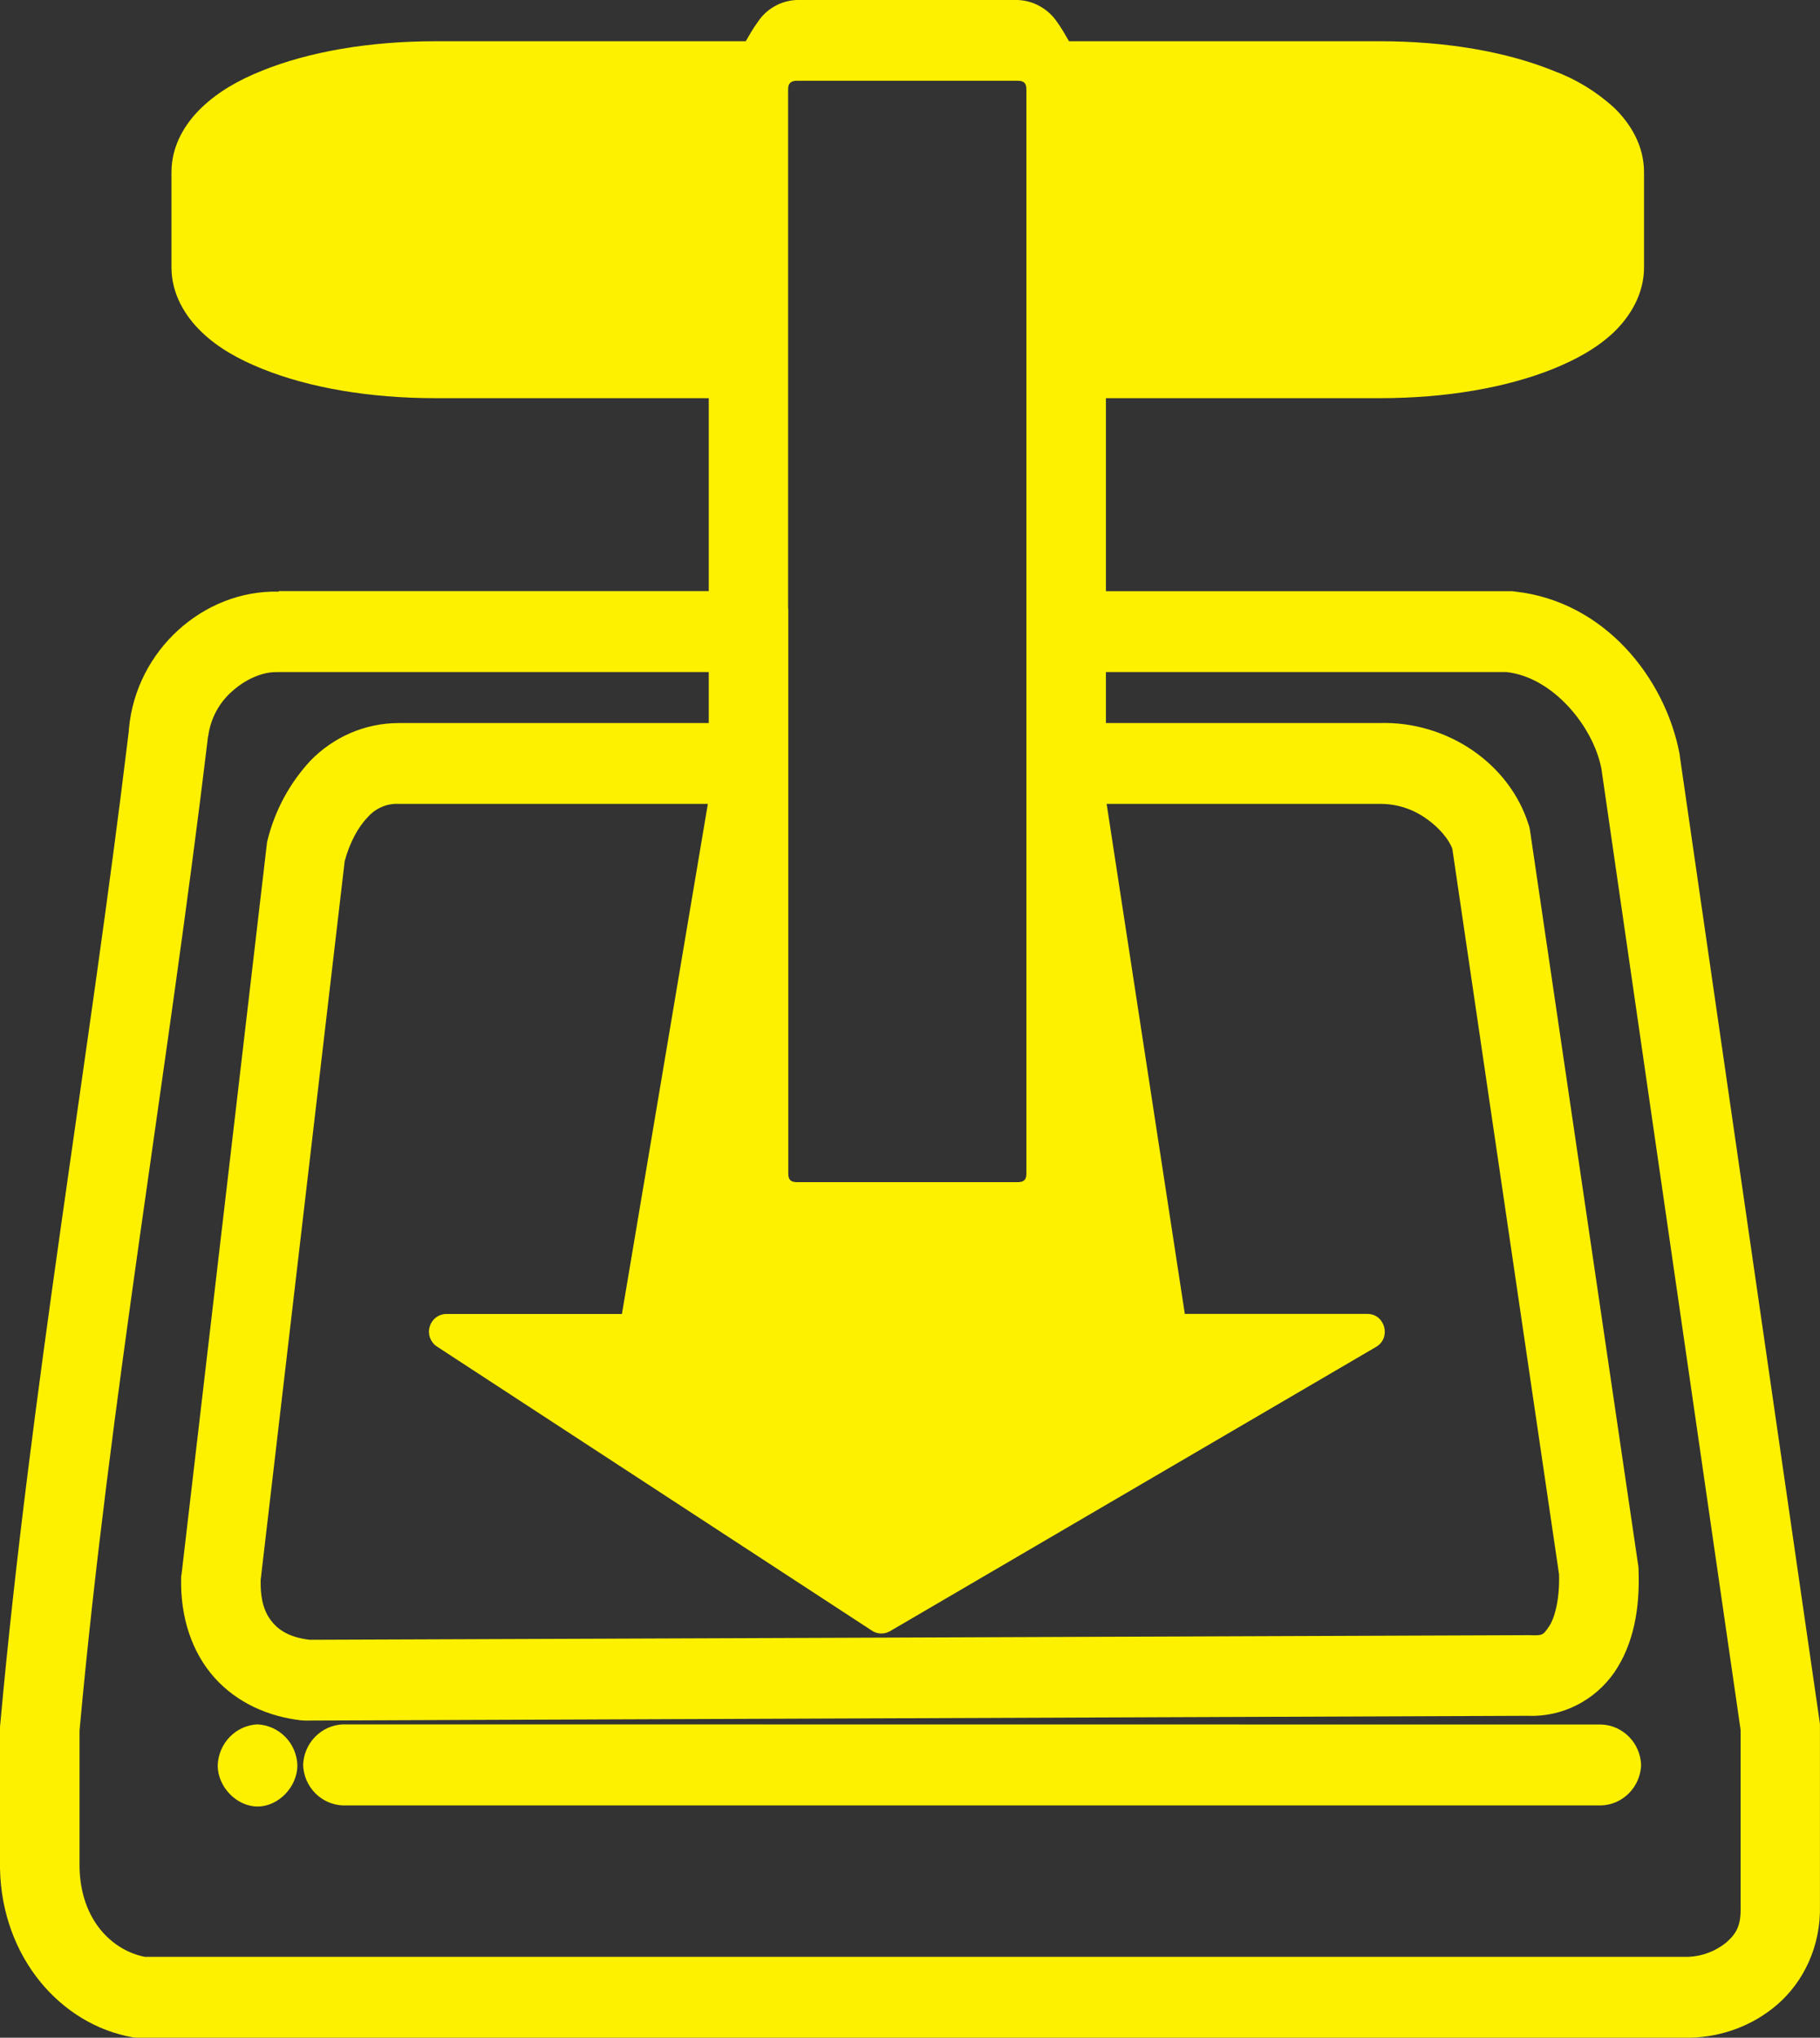 <svg width="42" height="47" viewBox="0 0 42 47" fill="none" xmlns="http://www.w3.org/2000/svg">
<rect x="0" y="0" width="42" height="47" fill="#333333" stroke="none"/>
<path d="M18.386 0C18.207 0.007 18.032 0.056 17.875 0.145C17.718 0.233 17.585 0.358 17.485 0.51C17.363 0.677 17.292 0.813 17.21 0.951H10.055C8.522 0.951 7.133 1.192 6.049 1.63C5.507 1.846 5.034 2.117 4.655 2.48C4.269 2.847 3.957 3.361 3.957 3.969V6.166C3.957 6.775 4.267 7.29 4.655 7.66C5.034 8.025 5.509 8.289 6.049 8.506C7.133 8.943 8.522 9.184 10.055 9.184H16.356V13.634H6.439L6.427 13.646C4.695 13.605 3.14 15 2.976 16.805L2.974 16.813V16.848C2.06 24.433 0.704 32.077 0.008 39.747L0.004 39.772V39.78L0 39.84V43.099C0.043 45.162 1.413 46.695 3.049 46.988H3.053L3.1 46.996L3.167 47H39.011C39.717 46.981 40.442 46.734 41.025 46.226C41.617 45.709 42.023 44.894 41.999 43.941V39.794C41.999 39.773 41.998 39.754 41.995 39.734L38.765 17.44C38.765 17.419 38.762 17.399 38.757 17.378C38.424 15.641 37.032 13.871 34.961 13.644L34.934 13.64L34.88 13.636H25.521V9.184H31.839C33.369 9.184 34.758 8.943 35.842 8.508C36.382 8.289 36.859 8.025 37.243 7.662C37.628 7.29 37.939 6.775 37.939 6.166V3.969C37.939 3.361 37.628 2.847 37.243 2.48C36.834 2.107 36.358 1.819 35.842 1.63C34.758 1.192 33.369 0.951 31.839 0.951H24.669C24.587 0.813 24.518 0.679 24.399 0.514C24.297 0.362 24.163 0.237 24.005 0.148C23.847 0.058 23.672 0.008 23.491 0H18.386ZM18.386 1.863H23.491C23.629 1.863 23.686 1.921 23.686 2.061V27.07C23.686 27.208 23.629 27.266 23.491 27.266H18.386C18.248 27.266 18.191 27.208 18.191 27.07V14.042H18.187V2.061C18.187 1.925 18.248 1.863 18.386 1.863ZM6.403 15.501H16.356V16.677H9.21C8.398 16.677 7.686 17.015 7.176 17.533C6.686 18.055 6.339 18.698 6.169 19.398L6.161 19.433L6.157 19.474L4.188 36.324L4.182 36.337L4.18 36.398C4.16 37.302 4.427 38.111 4.951 38.697C5.475 39.281 6.202 39.596 6.961 39.681H6.977L7.034 39.685L35.251 39.575C35.642 39.592 36.03 39.508 36.38 39.332C36.731 39.156 37.032 38.894 37.257 38.569C37.689 37.933 37.846 37.125 37.813 36.227V36.196L37.809 36.135L35.304 19.128L35.292 19.072L35.28 19.031L35.276 19.022C34.829 17.597 33.382 16.629 31.835 16.677H25.521V15.501H34.764C35.84 15.618 36.77 16.759 36.956 17.733L40.168 39.901V43.996C40.178 44.423 40.062 44.607 39.831 44.809C39.582 45.008 39.278 45.122 38.962 45.135H3.345C2.615 44.993 1.864 44.318 1.835 43.072V39.918C2.523 32.347 3.873 24.714 4.793 17.052L4.785 17.073L4.797 17.023V17.013L4.801 16.964V17.001L4.805 16.98C4.858 16.573 5.059 16.201 5.367 15.936C5.682 15.654 6.082 15.489 6.403 15.503M9.21 18.542H16.335L14.352 30.307H10.296C10.21 30.308 10.127 30.337 10.059 30.39C9.99 30.442 9.94 30.516 9.916 30.6C9.891 30.683 9.894 30.773 9.923 30.855C9.953 30.937 10.007 31.007 10.079 31.055L20.122 37.611C20.247 37.694 20.408 37.698 20.538 37.624L31.753 31.068C32.111 30.862 31.967 30.309 31.557 30.305H27.342L25.538 18.542H31.89C32.258 18.548 32.616 18.667 32.917 18.884C33.227 19.097 33.451 19.386 33.516 19.581L35.978 36.312C35.996 36.929 35.862 37.343 35.751 37.508C35.608 37.715 35.604 37.727 35.31 37.715H35.288L7.152 37.822C6.744 37.775 6.486 37.64 6.311 37.447C6.133 37.246 6.007 36.974 6.015 36.456V36.444L7.954 19.866V19.862C8.071 19.429 8.27 19.07 8.477 18.859C8.567 18.752 8.68 18.668 8.807 18.613C8.934 18.558 9.072 18.533 9.21 18.542ZM20.383 35.565C-3.357 -1.252 -3.357 -1.252 20.383 35.565V35.565ZM5.944 39.772C5.701 39.783 5.472 39.887 5.301 40.063C5.131 40.239 5.032 40.474 5.024 40.72C5.024 41.211 5.457 41.667 5.944 41.667C6.431 41.667 6.861 41.211 6.863 40.718C6.855 40.472 6.756 40.238 6.585 40.063C6.415 39.888 6.186 39.785 5.944 39.773M7.909 39.773C7.668 39.784 7.44 39.887 7.27 40.061C7.101 40.236 7.002 40.469 6.995 40.714C7.005 40.957 7.105 41.188 7.274 41.359C7.443 41.531 7.67 41.632 7.909 41.642H36.952C37.193 41.634 37.422 41.533 37.592 41.36C37.763 41.187 37.863 40.955 37.872 40.71C37.863 40.465 37.764 40.232 37.593 40.059C37.422 39.886 37.194 39.784 36.952 39.776L7.909 39.773Z" fill="#FDF100"/>
</svg>
